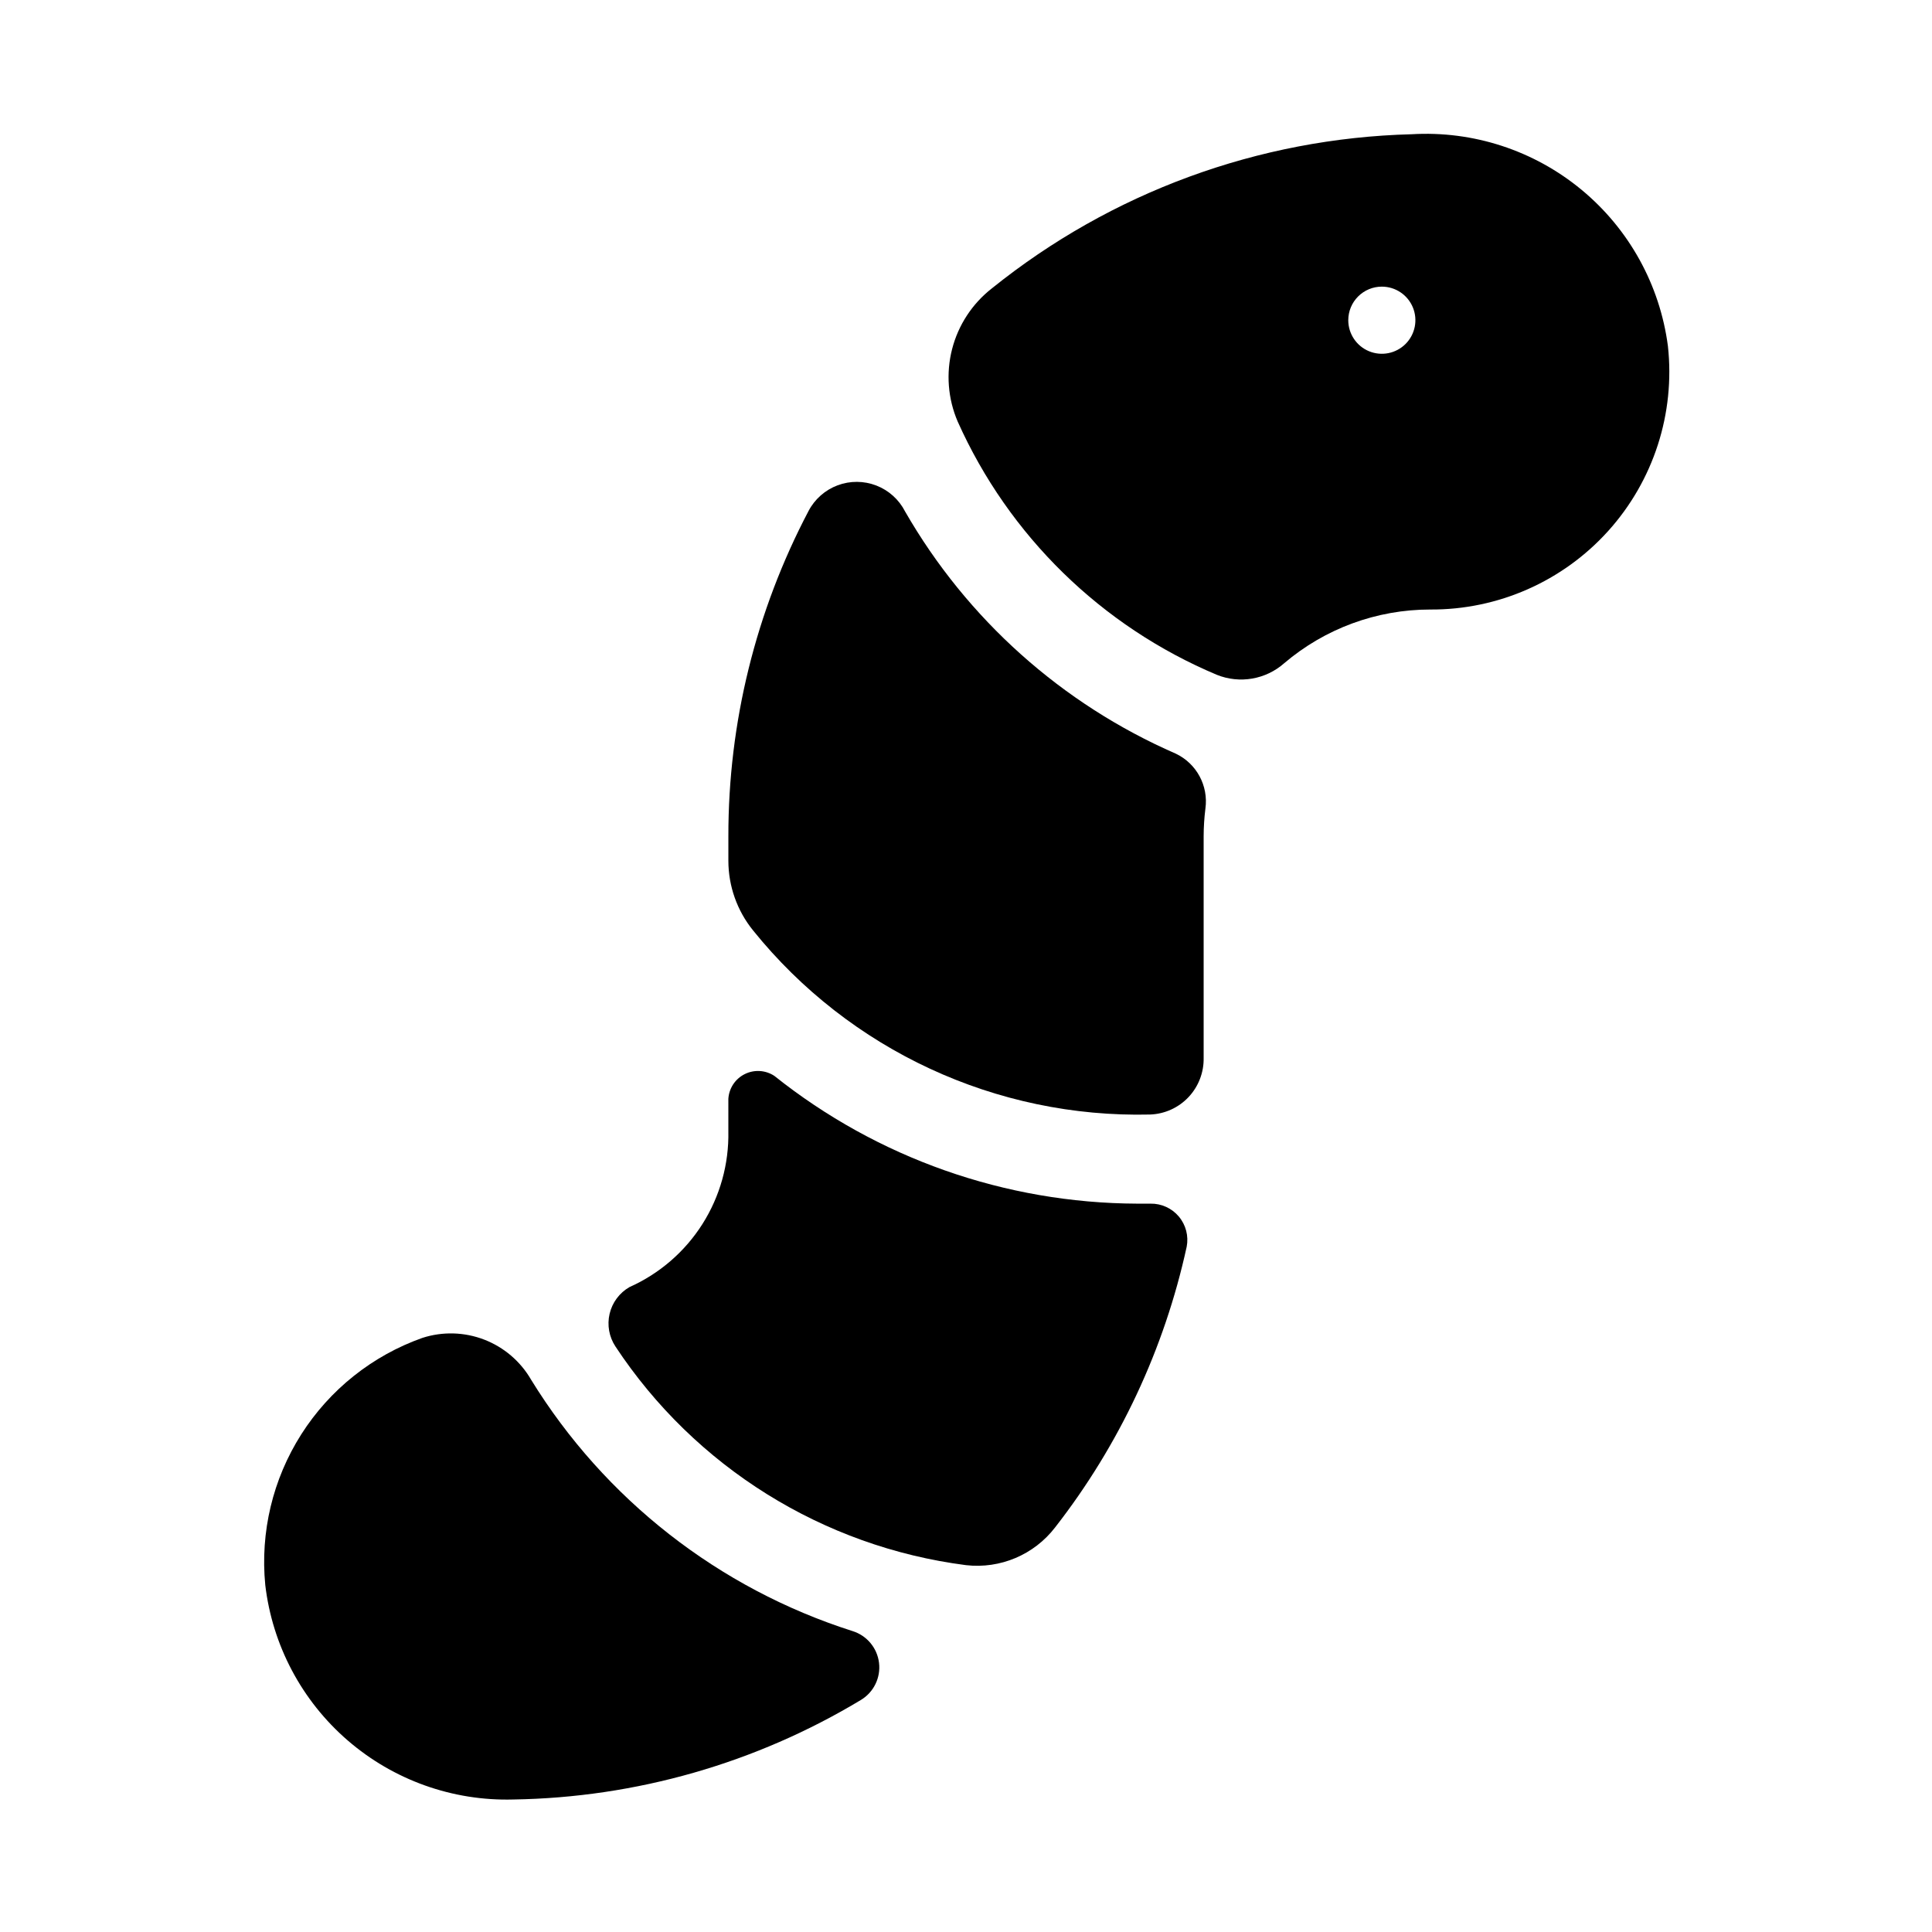 <?xml version="1.0" encoding="UTF-8"?>
<!-- Uploaded to: ICON Repo, www.iconrepo.com, Generator: ICON Repo Mixer Tools -->
<svg fill="#000000" width="800px" height="800px" version="1.1" viewBox="144 144 512 512" xmlns="http://www.w3.org/2000/svg">
 <g>
  <path d="m337.02 443.77c0.18 8.703-2.211 17.27-6.871 24.621-4.664 7.352-11.395 13.164-19.344 16.707-2.652 1.531-4.555 4.094-5.254 7.074-0.699 2.981-0.137 6.117 1.555 8.672 21.059 31.906 54.973 53.059 92.891 57.938 9.078 1.039 18.039-2.754 23.613-9.996 17.047-21.875 28.965-47.297 34.875-74.391 0.547-2.844-0.219-5.781-2.082-7.996-1.863-2.215-4.629-3.473-7.523-3.418h-3.543c-34.938-0.129-68.809-12.059-96.117-33.852-2.34-1.551-5.332-1.734-7.848-0.484-2.516 1.246-4.172 3.742-4.352 6.547z"/>
  <path d="m358.28 279.4c-13.988 26.578-21.285 56.164-21.254 86.199v6.535c0.008 6.703 2.316 13.207 6.531 18.418 25.582 31.758 64.484 49.797 105.25 48.809 3.863-0.145 7.516-1.801 10.164-4.613 2.652-2.816 4.09-6.559 4.008-10.422v-58.727c0.008-2.449 0.164-4.891 0.469-7.32 0.832-6.051-2.352-11.945-7.871-14.562-30.164-13.145-55.309-35.637-71.715-64.16-1.605-3.148-4.316-5.602-7.617-6.883-3.297-1.277-6.949-1.301-10.266-0.062-3.312 1.242-6.055 3.656-7.699 6.789z"/>
  <path d="m397.79 255.7c13.551 30.301 38.121 54.305 68.723 67.148 2.961 1.184 6.191 1.523 9.332 0.98s6.066-1.941 8.461-4.051c10.805-9.203 24.535-14.254 38.73-14.246 17.957 0.105 35.109-7.461 47.137-20.797 12.031-13.336 17.793-31.176 15.84-49.027-2.125-16.215-10.312-31.023-22.918-41.438-12.609-10.418-28.695-15.668-45.02-14.691-40.555 1.055-79.637 15.41-111.23 40.855-5.191 4.055-8.895 9.715-10.531 16.094-1.637 6.379-1.117 13.121 1.477 19.172zm112.41-35.738c3.598 0 6.84 2.168 8.219 5.492 1.375 3.324 0.613 7.148-1.93 9.695-2.543 2.543-6.371 3.305-9.695 1.926-3.32-1.375-5.488-4.621-5.488-8.219 0-2.359 0.938-4.621 2.606-6.289 1.668-1.668 3.93-2.606 6.289-2.606z"/>
  <path d="m214.3 564.05c1.883 15.973 9.672 30.66 21.836 41.176 12.164 10.52 27.82 16.105 43.895 15.66 32.492-0.508 64.27-9.605 92.105-26.371 3.406-2.043 5.293-5.902 4.816-9.844-0.477-3.945-3.227-7.242-7.023-8.418-35.445-11.293-65.664-34.922-85.172-66.598-2.809-4.867-7.203-8.625-12.445-10.645-5.242-2.019-11.02-2.18-16.367-0.457-13.258 4.699-24.562 13.703-32.109 25.57-7.551 11.871-10.906 25.926-9.535 39.926z"/>
 </g>
</svg>
